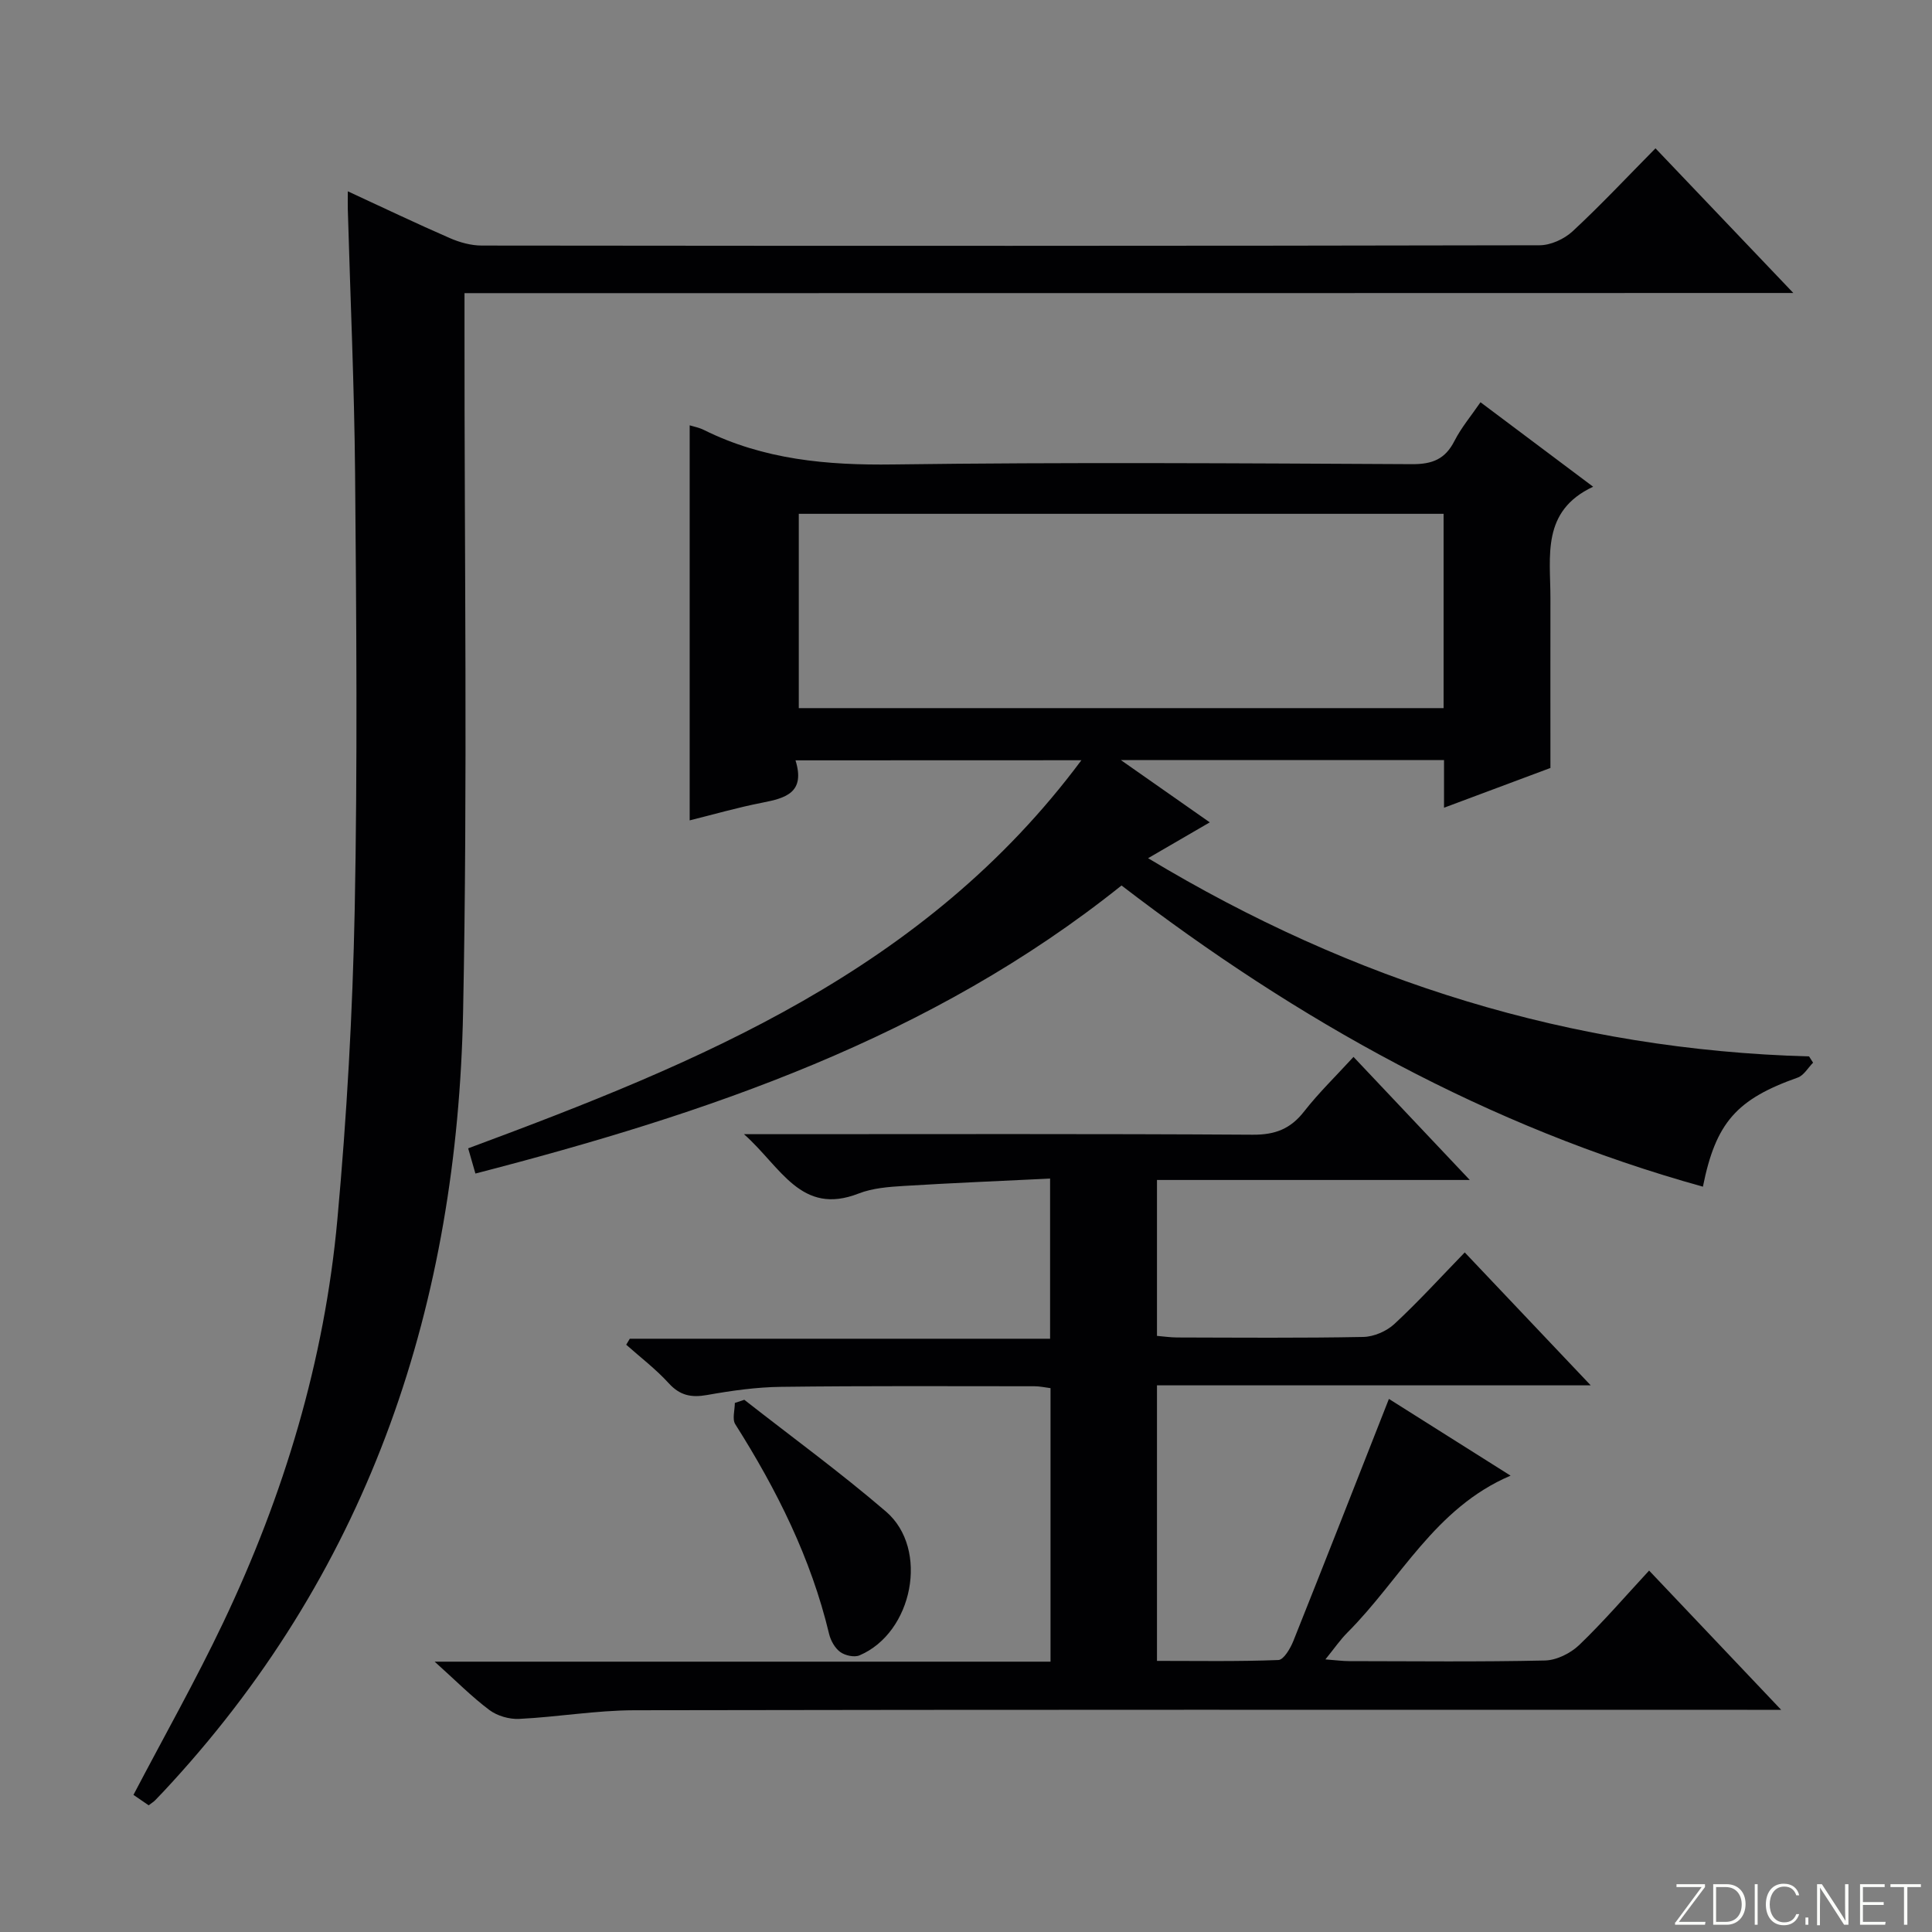 <svg enable-background="new 0 0 400 400" viewBox="0 0 400 400" xmlns="http://www.w3.org/2000/svg"><rect x="0" y="0" width="400" height="400" fill="#808080" stroke="none"/><g fill="#fbfcfa"><path d="m346.9 398 5.4-7.3h-5.2v-.6h5.9v.6l-5.4 7.2h5.5l-.1.6h-6.2v-.5z"/><path d="m354.7 390.1h2.8c2.3 0 3.9 1.6 3.9 4.1s-1.6 4.3-3.9 4.3h-2.8zm.6 7.8h2c2.2 0 3.3-1.6 3.3-3.6 0-1.8-1-3.6-3.3-3.6h-2z"/><path d="m363.9 390.1v8.4h-.6v-8.4z"/><path d="m372.5 396.3c-.4 1.3-1.4 2.3-3.2 2.3-2.4 0-3.7-1.9-3.7-4.3 0-2.3 1.2-4.3 3.7-4.3 1.8 0 2.9 1 3.2 2.4h-.6c-.4-1.1-1.1-1.8-2.5-1.8-2.1 0-3 1.9-3 3.7s.9 3.7 3 3.7c1.4 0 2.1-.7 2.5-1.7z"/><path d="m373.8 398.5v-1.5h.6v1.5z"/><path d="m376.2 398.5v-8.4h1c1.3 2 4.4 6.7 4.9 7.6-.1-1.2-.1-2.4-.1-3.8v-3.8h.7v8.4h-.9c-1.2-1.9-4.4-6.8-5-7.7.1 1.1 0 2.3 0 3.9v3.9h-.6z"/><path d="m390 394.4h-4.3v3.5h4.7l-.1.6h-5.2v-8.4h5.1v.6h-4.5v3.1h4.3v.7z"/><path d="m394.2 390.7h-2.8v-.6h6.3v.6h-2.8v7.8h-.7z"/></g><path d="m164.7 157.42c2.08 6.69-2.04 7.82-6.85 8.76-5.19 1.01-10.28 2.49-15.06 3.67 0-27.33 0-54.5 0-81.79.8.25 1.95.46 2.95.96 12.38 6.15 25.48 7.33 39.18 7.14 35.81-.48 71.64-.24 107.46-.06 4.19.02 6.83-1.05 8.74-4.79 1.41-2.77 3.47-5.21 5.4-8.03 7.68 5.76 15.11 11.34 23.32 17.49-10.77 5.04-8.83 14.39-8.84 23.07-.02 11.46 0 22.92 0 35.16-6.5 2.43-14.02 5.24-22.03 8.23 0-3.61 0-6.58 0-9.86-22.05 0-43.8 0-66.9 0 6.54 4.58 12.25 8.59 18.4 12.89-4.39 2.55-8.3 4.82-12.77 7.42 42.46 25.59 87.71 39.69 136.85 41.04.28.43.56.86.83 1.3-1.05 1.05-1.91 2.63-3.18 3.08-12.62 4.47-16.97 9.29-19.63 22.59-44.5-12.36-83.91-34.38-120.37-62.36-39.46 31.59-85.71 47.21-133.77 59.64-.51-1.78-.99-3.45-1.5-5.22 47.81-17.75 94.51-36.74 126.96-80.35-20.24.02-39.26.02-59.19.02zm134.18-51.04c-44.82 0-89.16 0-133.5 0v40.23h133.5c0-13.51 0-26.64 0-40.23z" fill="#010103"/><path d="m368.77 354c-3.19 0-5.11 0-7.03 0-76.81 0-153.62-.06-230.43.09-7.94.02-15.87 1.4-23.82 1.79-2.05.1-4.54-.62-6.17-1.84-3.68-2.76-6.94-6.07-11.33-10.01h127.51c0-19.14 0-37.72 0-56.63-1.09-.13-2.19-.39-3.29-.39-17.49-.01-34.99-.1-52.48.12-5.12.06-10.28.79-15.33 1.69-3.27.58-5.62.12-7.95-2.44-2.65-2.91-5.84-5.34-8.8-7.97.25-.41.5-.83.74-1.24h87.02c0-11.02 0-21.56 0-33.16-10.21.5-20.29.91-30.35 1.53-3.13.19-6.43.45-9.3 1.57-11.94 4.66-16.06-5.5-23.73-12.29h6.37c32.99 0 65.98-.1 98.97.11 4.62.03 7.8-1.19 10.62-4.8 3.04-3.89 6.62-7.36 10.24-11.31 7.93 8.39 15.52 16.43 24.07 25.48-22.37 0-43.39 0-64.76 0v32.28c1.38.11 2.8.33 4.22.33 12.83.03 25.66.14 38.49-.11 2.19-.04 4.82-1.18 6.44-2.68 4.99-4.63 9.58-9.68 14.57-14.82 8.78 9.27 17.1 18.05 26.08 27.52-30.39 0-59.92 0-89.8 0v57.05c8.32 0 16.73.15 25.13-.18 1.11-.04 2.5-2.42 3.12-3.98 6.64-16.62 13.16-33.28 19.77-50.08 7.52 4.74 16.07 10.13 25.19 15.89-15.68 6.66-22.81 21.51-33.77 32.47-1.49 1.49-2.7 3.27-4.57 5.57 2.17.16 3.56.36 4.95.36 13.5.02 27 .17 40.48-.13 2.43-.05 5.32-1.49 7.12-3.21 5.03-4.83 9.59-10.14 14.47-15.41 8.94 9.43 17.7 18.67 27.34 28.83z" fill="#010103"/><path d="m96.17 60.69v6.75c-.04 47.33.66 94.68-.29 141.99-1.2 60.12-18.96 114.44-60.3 159.62-1.12 1.23-2.26 2.45-3.42 3.64-.33.35-.76.6-1.38 1.08-1.15-.79-2.31-1.58-3.15-2.16 6.33-12.08 12.87-23.66 18.57-35.64 12.6-26.46 20.99-54.28 23.65-83.5 1.95-21.34 3.16-42.79 3.59-64.22.59-29.99.34-60 .08-90-.16-18.29-.99-36.58-1.51-54.87-.03-.99 0-1.98 0-3.77 7.37 3.4 14.19 6.67 21.11 9.68 2.05.9 4.41 1.55 6.63 1.55 73 .08 146 .09 219-.06 2.31 0 5.11-1.29 6.84-2.89 5.83-5.41 11.27-11.22 17.16-17.18 9.58 10.05 18.75 19.67 28.54 29.95-91.92.03-183.09.03-275.12.03z" fill="#010103"/><path d="m154.1 289.81c9.81 7.69 19.9 15.04 29.34 23.15 8.99 7.72 5.57 25.08-5.5 29.77-1.07.45-2.98.03-3.98-.7-1.1-.81-1.97-2.35-2.3-3.72-3.75-15.71-10.85-29.89-19.43-43.44-.67-1.06-.09-2.92-.09-4.41.65-.22 1.3-.43 1.96-.65z" fill="#010103"/></svg>